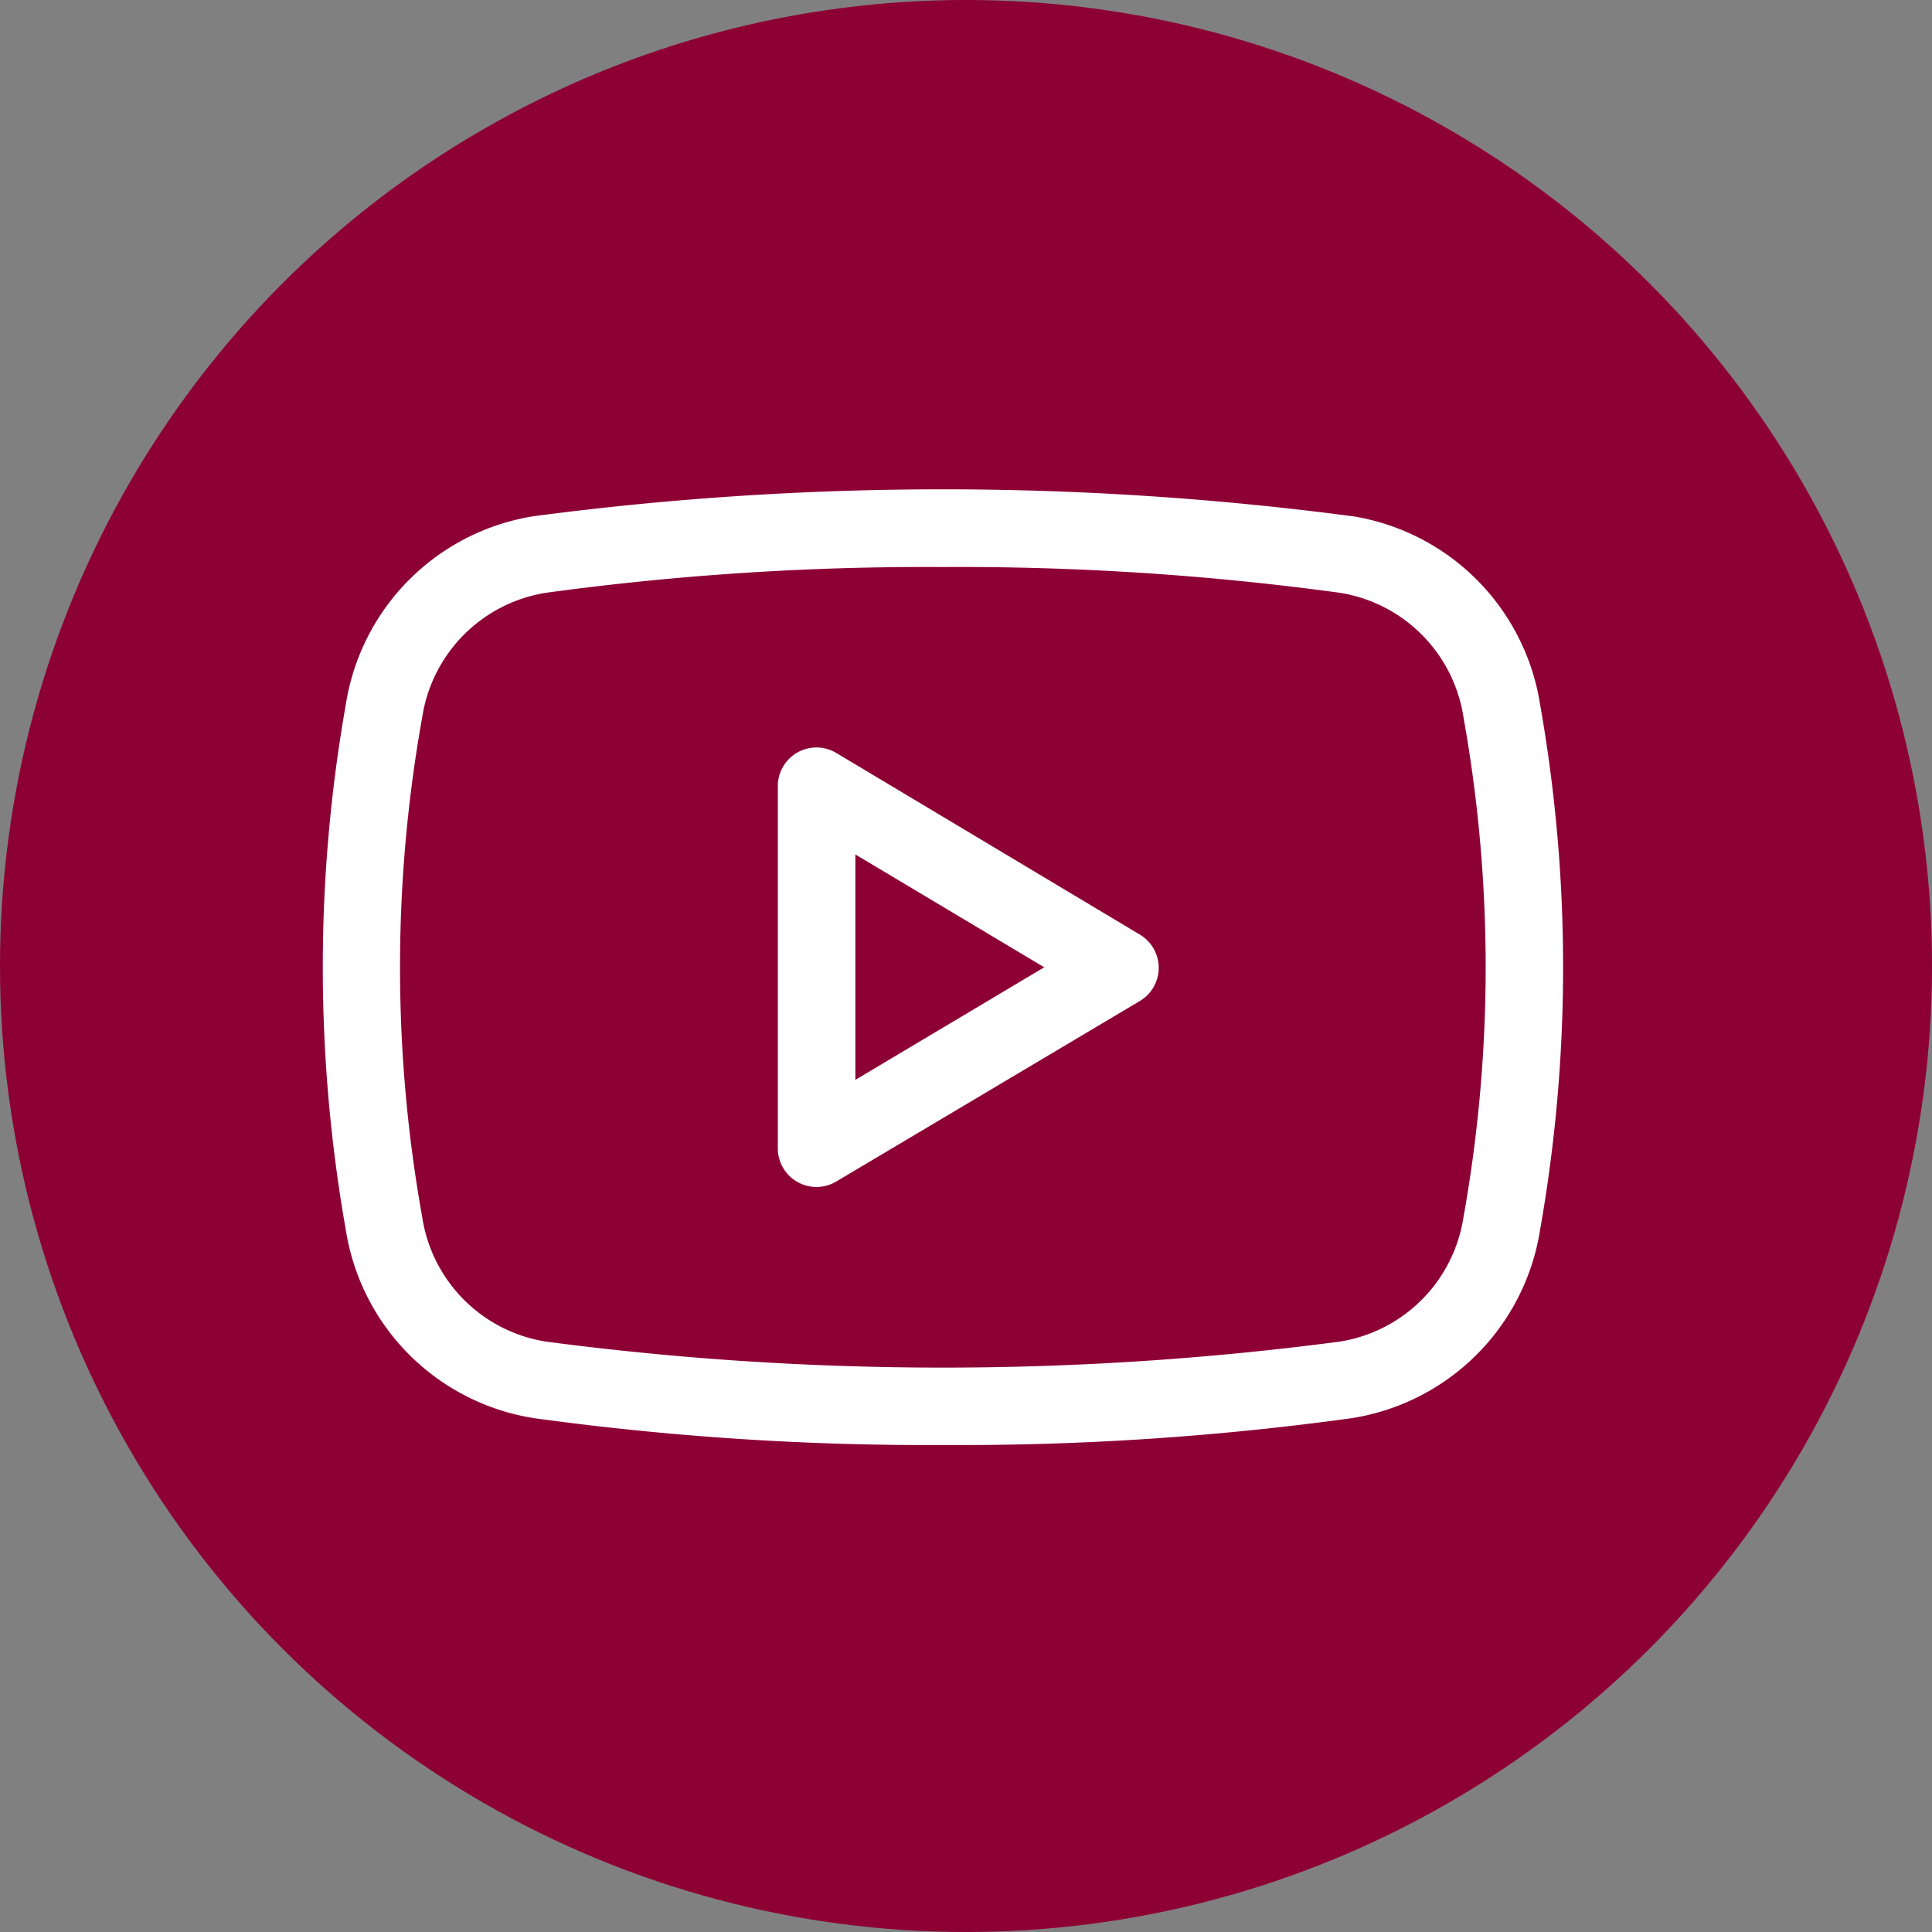 <svg id="youtube" xmlns="http://www.w3.org/2000/svg" width="30" height="30" viewBox="0 0 30 30">
  <rect x="0" y="0" width="30" height="30" fill="#808080" stroke="none"/>
  <circle id="Ellipse_8" data-name="Ellipse 8" cx="15" cy="15" r="15" fill="#8d0034"/>
  <g id="Group_246" data-name="Group 246" transform="translate(5.013 7.598)">
    <path id="Path_8" data-name="Path 8" d="M188.75,165.408a.6.6,0,0,0-.91.517v5.617a.6.6,0,0,0,.91.518l4.709-2.8a.6.6,0,0,0,0-1.034Zm.294,5.075v-3.5l2.933,1.752Z" transform="translate(-180.775 -161.313)" fill="#fff"/>
    <path id="Path_9" data-name="Path 9" d="M15.97,59.141a48.571,48.571,0,0,0-12.684,0A3.509,3.509,0,0,0,.358,62.059a23.459,23.459,0,0,0,0,8.173,3.508,3.508,0,0,0,2.928,2.917,44.821,44.821,0,0,0,6.351.416,44.547,44.547,0,0,0,6.334-.416A3.51,3.51,0,0,0,18.9,70.232a23.468,23.468,0,0,0,0-8.175,3.509,3.509,0,0,0-2.928-2.917Zm1.741,10.891a2.309,2.309,0,0,1-1.918,1.927,47.237,47.237,0,0,1-12.331,0,2.309,2.309,0,0,1-1.918-1.927,22.034,22.034,0,0,1,0-7.773,2.311,2.311,0,0,1,1.919-1.927,43.587,43.587,0,0,1,6.164-.4,43.594,43.594,0,0,1,6.166.4,2.309,2.309,0,0,1,1.918,1.927,22.04,22.04,0,0,1,0,7.773Z" transform="translate(0 -58.725)" fill="#fff"/>
  </g>
</svg>
